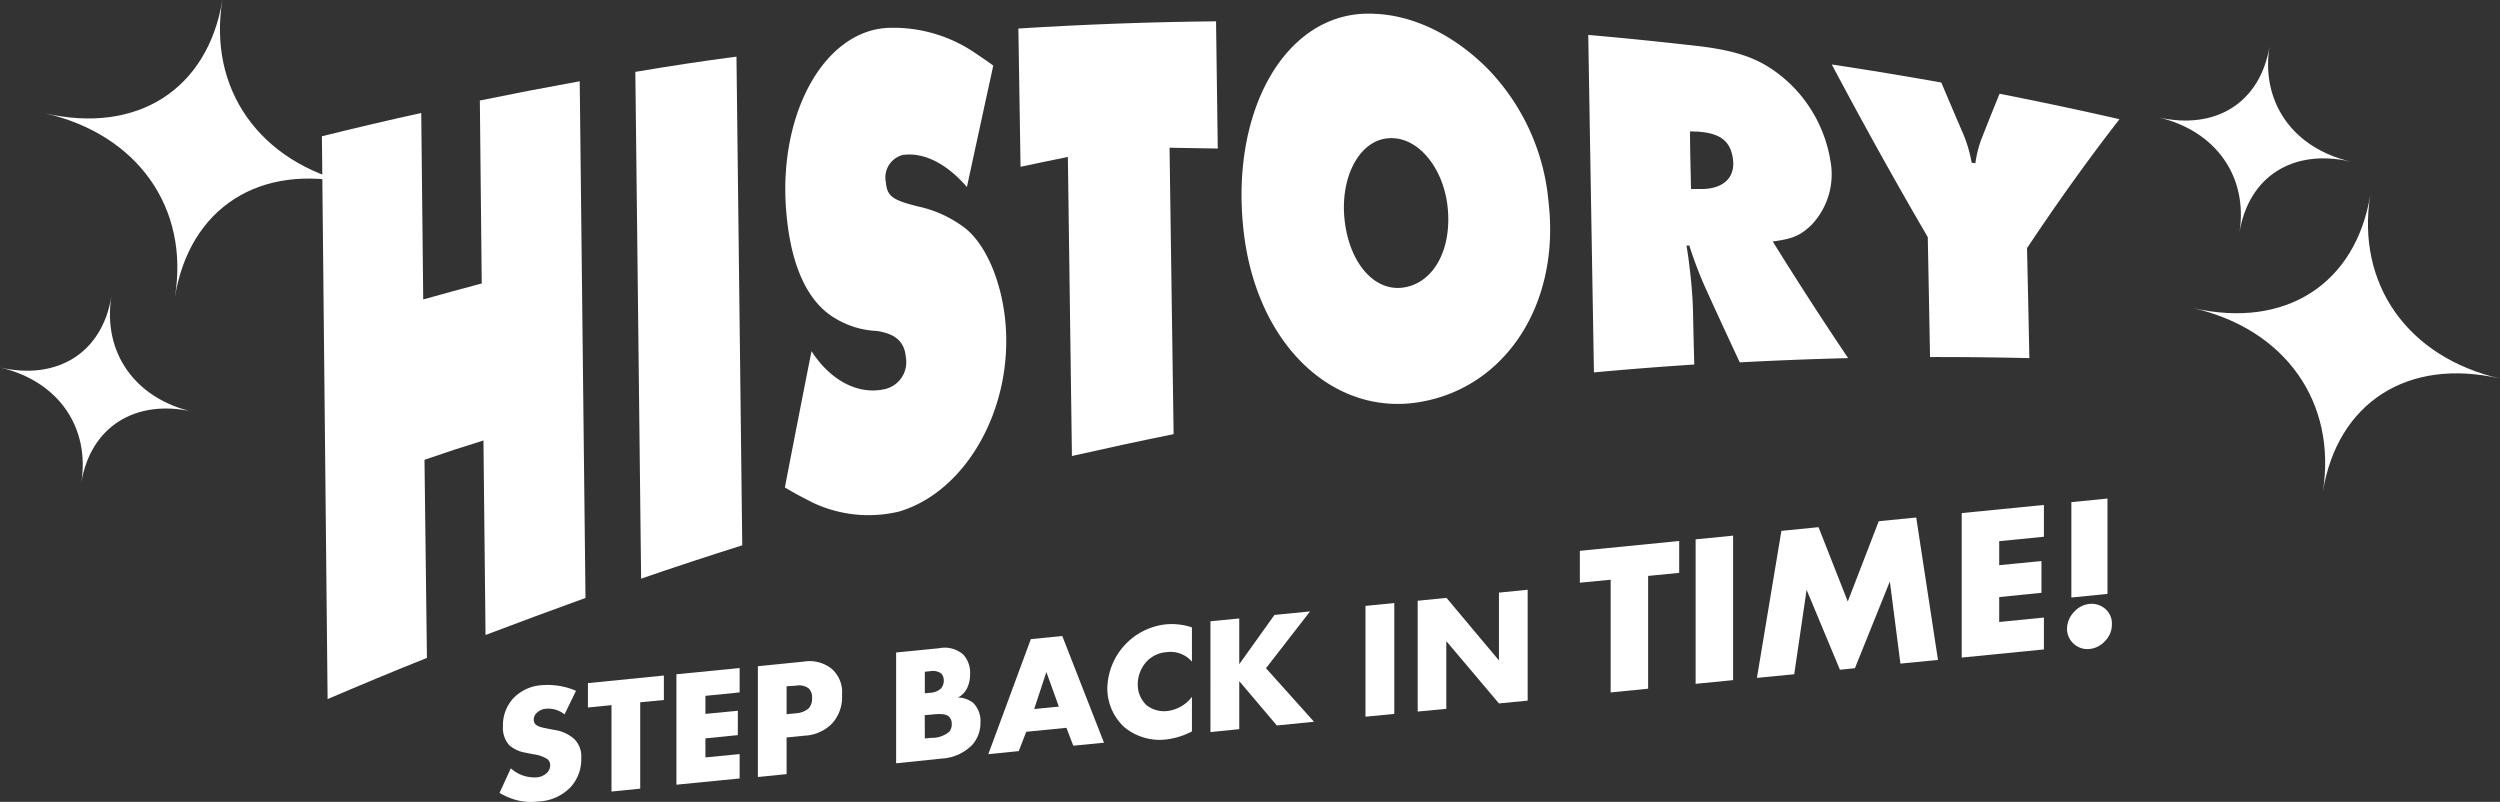 <svg id="Layer_1" data-name="Layer 1" xmlns="http://www.w3.org/2000/svg" viewBox="0 0 276.86 88.8"><rect x="0" y="0" width="276.86" height="88.8" fill="#333333" stroke="none"/><defs><style>.cls-1{fill:#FFF;}</style></defs><path class="cls-1" d="M64.2,9q.31,28.68.64,57.22-5.54,2-11.07,4.1-.12-10.75-.23-21.54-3.26,1-6.53,2.14l.27,21.94c-3.68,1.47-7.36,3-11,4.56q-.31-31.1-.63-62.33,5.51-1.37,11-2.58.1,10.34.22,20.65c2.16-.6,4.32-1.2,6.48-1.77l-.21-20.26Q58.66,10,64.2,9Z"/><path class="cls-1" d="M81.56,6.27q.33,27.12.64,54.12Q76.58,62.16,71,64.08q-.31-28-.64-56.12Q76,7,81.56,6.27Z"/><path class="cls-1" d="M110,7.26q-1.45,6.65-2.92,13.45c-2.18-2.53-4.71-3.88-7.1-3.55a2.57,2.57,0,0,0-1.88,3c.14,1.59.73,2,3.64,2.72A13.05,13.05,0,0,1,107,25.36c2.26,1.89,3.93,5.89,4.34,10.29.88,9.6-4.37,18.81-11.77,21a14.47,14.47,0,0,1-9.59-1c-.69-.36-1.72-.86-3.06-1.67q1.47-7.62,2.95-15.09C92,42.2,95.11,43.76,98,43.09a3.06,3.06,0,0,0,2.32-3.51c-.15-1.73-1.12-2.6-3.2-2.93a9.62,9.62,0,0,1-4.56-1.36c-3.1-1.77-5-5.83-5.49-11.9-.88-10.55,4-19.72,11-20.29a16.05,16.05,0,0,1,9.82,2.7C108.38,6.13,109.07,6.59,110,7.26Z"/><path class="cls-1" d="M134.67,2.36q.09,7,.19,14.09-2.67-.06-5.34-.09.22,15.88.45,31.72-5.62,1.14-11.26,2.42-.22-16.53-.45-33.12c-1.75.35-3.49.72-5.24,1.09l-.24-15.31Q123.71,2.47,134.67,2.36Z"/><path class="cls-1" d="M171.49,22.36c1.33,11.41-4.86,20.68-14.42,22.19S138.94,38,137.67,25.1C136.33,11.68,142.74,1,152.22,1.53c4.41.16,8.9,2.44,12.51,6.06A24.21,24.21,0,0,1,171.49,22.36Zm-11.18.52c-.47-4.25-3.19-7.63-6.27-7.58-3.35,0-5.65,4.14-5.14,9,.49,4.67,3.15,7.86,6.28,7.57C158.67,31.53,160.84,27.72,160.31,22.88Z"/><path class="cls-1" d="M196.32,26.74q4.17,6.72,8.35,12.92-6,.15-12,.47-1.9-4.05-3.81-8.26a44.57,44.57,0,0,1-1.78-4.68l-.31,0c.19,1.17.25,1.64.36,2.6.2,1.59.33,3.33.36,4.66q.06,3,.14,5.92-5.55.36-11.11.87-.32-18.63-.63-37.37c4.05.35,8.11.77,12.16,1.23,5,.59,7.42,1.67,10,4a15.21,15.21,0,0,1,4.66,8.72,8.13,8.13,0,0,1-2.1,7.09C199.38,26.08,198.56,26.45,196.32,26.74Zm-9.16-12.19c0,2.13.07,4.25.11,6.38l.91,0c2.57.08,4-1.19,3.74-3.27s-1.46-2.91-3.89-3.08Z"/><path class="cls-1" d="M224.48,27.48q.14,6.11.26,12.18-5.48-.13-11-.12-.12-6.63-.25-13.28-5.31-9.09-10.63-19.12,6.08.92,12.13,2c.75,1.79,1.51,3.56,2.26,5.31a14.86,14.86,0,0,1,1.1,3.57l.41.06a12.15,12.15,0,0,1,.68-2.7q1-2.55,2-5,6.65,1.31,13.28,2.82Q229.64,19.73,224.48,27.48Z"/><path class="cls-1" d="M56.57,85.09a3.92,3.92,0,0,0,2.81,1,1.84,1.84,0,0,0,1.24-.55,1.22,1.22,0,0,0,.31-.8.85.85,0,0,0-.35-.7A3.89,3.89,0,0,0,59,83.52l-.83-.17a3.65,3.65,0,0,1-1.77-.82,2.89,2.89,0,0,1-.7-2.11,4.38,4.38,0,0,1,1.13-3.07A4.77,4.77,0,0,1,60,75.88a8,8,0,0,1,3.79.62l-1.27,2.61a2.92,2.92,0,0,0-2.09-.62,1.63,1.63,0,0,0-1,.47,1,1,0,0,0-.32.69.78.78,0,0,0,.17.54c.09.1.31.3,1.07.44l1,.2a4.2,4.2,0,0,1,2.23,1,2.68,2.68,0,0,1,.79,2.12,4.56,4.56,0,0,1-1.16,3.2,5.21,5.21,0,0,1-3.62,1.61,6.35,6.35,0,0,1-2.42-.16,7.9,7.9,0,0,1-1.85-.79Z"/><path class="cls-1" d="M70.9,77.77v9.57l-3.18.32V78.09l-2.61.26v-2.7l8.41-.84v2.71Z"/><path class="cls-1" d="M81.91,76.68l-3.79.38v2l3.59-.35v2.7l-3.59.36v2.11l3.79-.37v2.7l-7,.69V74.67l7-.69Z"/><path class="cls-1" d="M87.11,81.67v4.06l-3.18.32V73.78L89,73.27a3.93,3.93,0,0,1,3.11.8,3.44,3.44,0,0,1,1.14,2.87,4.37,4.37,0,0,1-1.08,3.16,4.54,4.54,0,0,1-3.06,1.37Zm0-2.58,1.07-.1a2.4,2.4,0,0,0,1.35-.52,1.56,1.56,0,0,0,.4-1.17,1.35,1.35,0,0,0-.37-1.06,1.74,1.74,0,0,0-1.36-.31L87.11,76Z"/><path class="cls-1" d="M99.24,84.53V72.26l4.75-.47a3.14,3.14,0,0,1,2.68.69,3,3,0,0,1,.76,2.22,3.42,3.42,0,0,1-.35,1.55,2.25,2.25,0,0,1-1,1,2.77,2.77,0,0,1,1.67.57,2.8,2.8,0,0,1,.83,2.16,3.65,3.65,0,0,1-.9,2.5A5.09,5.09,0,0,1,104.36,84Zm3.18-7.75.59-.06a1.84,1.84,0,0,0,1.22-.5,1.34,1.34,0,0,0,.29-.84,1.15,1.15,0,0,0-.29-.8,1.61,1.61,0,0,0-1.22-.25l-.59.06Zm0,5,.72-.07a2.92,2.92,0,0,0,2-.69,1.29,1.29,0,0,0,.26-.82,1.1,1.1,0,0,0-.32-.85c-.38-.35-1.17-.29-2-.21l-.67.06Z"/><path class="cls-1" d="M118.1,80.6l-4.45.44-.83,2.14-3.37.34,4.71-12.74,3.48-.35,4.62,11.82-3.4.33Zm-.84-2.35-1.38-3.83-1.35,4.1Z"/><path class="cls-1" d="M132,81a8.32,8.32,0,0,1-2.76.88,6.15,6.15,0,0,1-4.75-1.37,5.86,5.86,0,0,1-1.86-4.29,7.27,7.27,0,0,1,6.5-7.08,7.09,7.09,0,0,1,2.87.34v3.8a3.1,3.1,0,0,0-2.78-1.06,3.36,3.36,0,0,0-2.2,1A3.75,3.75,0,0,0,126,75.82a3.09,3.09,0,0,0,1,2.3,3.16,3.16,0,0,0,2.28.62A4,4,0,0,0,132,77.17Z"/><path class="cls-1" d="M137.24,73.55l3.9-5.45,3.94-.39L140.2,74l5.32,5.93-4.12.41-4.16-4.91v5.32l-3.19.32V68.8l3.19-.31Z"/><path class="cls-1" d="M154.41,66.78V79.06l-3.19.31V67.1Z"/><path class="cls-1" d="M157,78.8V66.53l3.19-.32L166,73.14V65.63l3.18-.32V77.59L166,77.9,160.17,71v7.5Z"/><path class="cls-1" d="M182.52,63.78V76.27l-4.15.41V64.2l-3.41.33V61l11-1.09v3.53Z"/><path class="cls-1" d="M191.93,59.32v16l-4.15.41v-16Z"/><path class="cls-1" d="M194.57,75.07l2.71-16.28,4.11-.41,3.24,8.23,3.43-8.89,4.15-.41,2.41,15.77-4.16.41-1.17-9.1L205.42,74l-1.66.17-3.69-8.85-1.37,9.35Z"/><path class="cls-1" d="M226.35,59.44l-4.95.49v2.66l4.68-.46v3.52l-4.68.47v2.76l4.95-.49v3.53l-9.1.9v-16l9.1-.9Z"/><path class="cls-1" d="M229.66,71.3a2.2,2.2,0,0,1-.75-1.68,2.71,2.71,0,0,1,.75-1.82,2.65,2.65,0,0,1,1.75-.92,2.29,2.29,0,0,1,1.78.59,2.11,2.11,0,0,1,.69,1.66,2.56,2.56,0,0,1-.72,1.82,2.68,2.68,0,0,1-1.75.92A2.22,2.22,0,0,1,229.66,71.3Zm-.27-5.13V55.61l4-.4V65.77Z"/><path class="cls-1" d="M39,20.35C28.77,18,21,23,19.37,32.89,21,23,15.22,14.89,5,12.55,15.22,14.89,23,9.89,24.63,0,23,9.89,28.77,18,39,20.35"/><path class="cls-1" d="M276.86,41.92c-10.22-2.35-18,2.65-19.62,12.54,1.58-9.89-4.14-18-14.36-20.34,10.22,2.34,18-2.66,19.62-12.55-1.59,9.89,4.14,18,14.36,20.35"/><path class="cls-1" d="M21.38,45.6C15,44.13,10,47.27,9,53.49c1-6.22-2.6-11.32-9-12.79C6.43,42.17,11.35,39,12.34,32.8c-1,6.23,2.61,11.33,9,12.8"/><path class="cls-1" d="M260.33,17.9C253.9,16.42,249,19.57,248,25.79c1-6.22-2.61-11.32-9-12.8,6.42,1.48,11.34-1.67,12.34-7.89-1,6.22,2.6,11.32,9,12.8"/></svg>